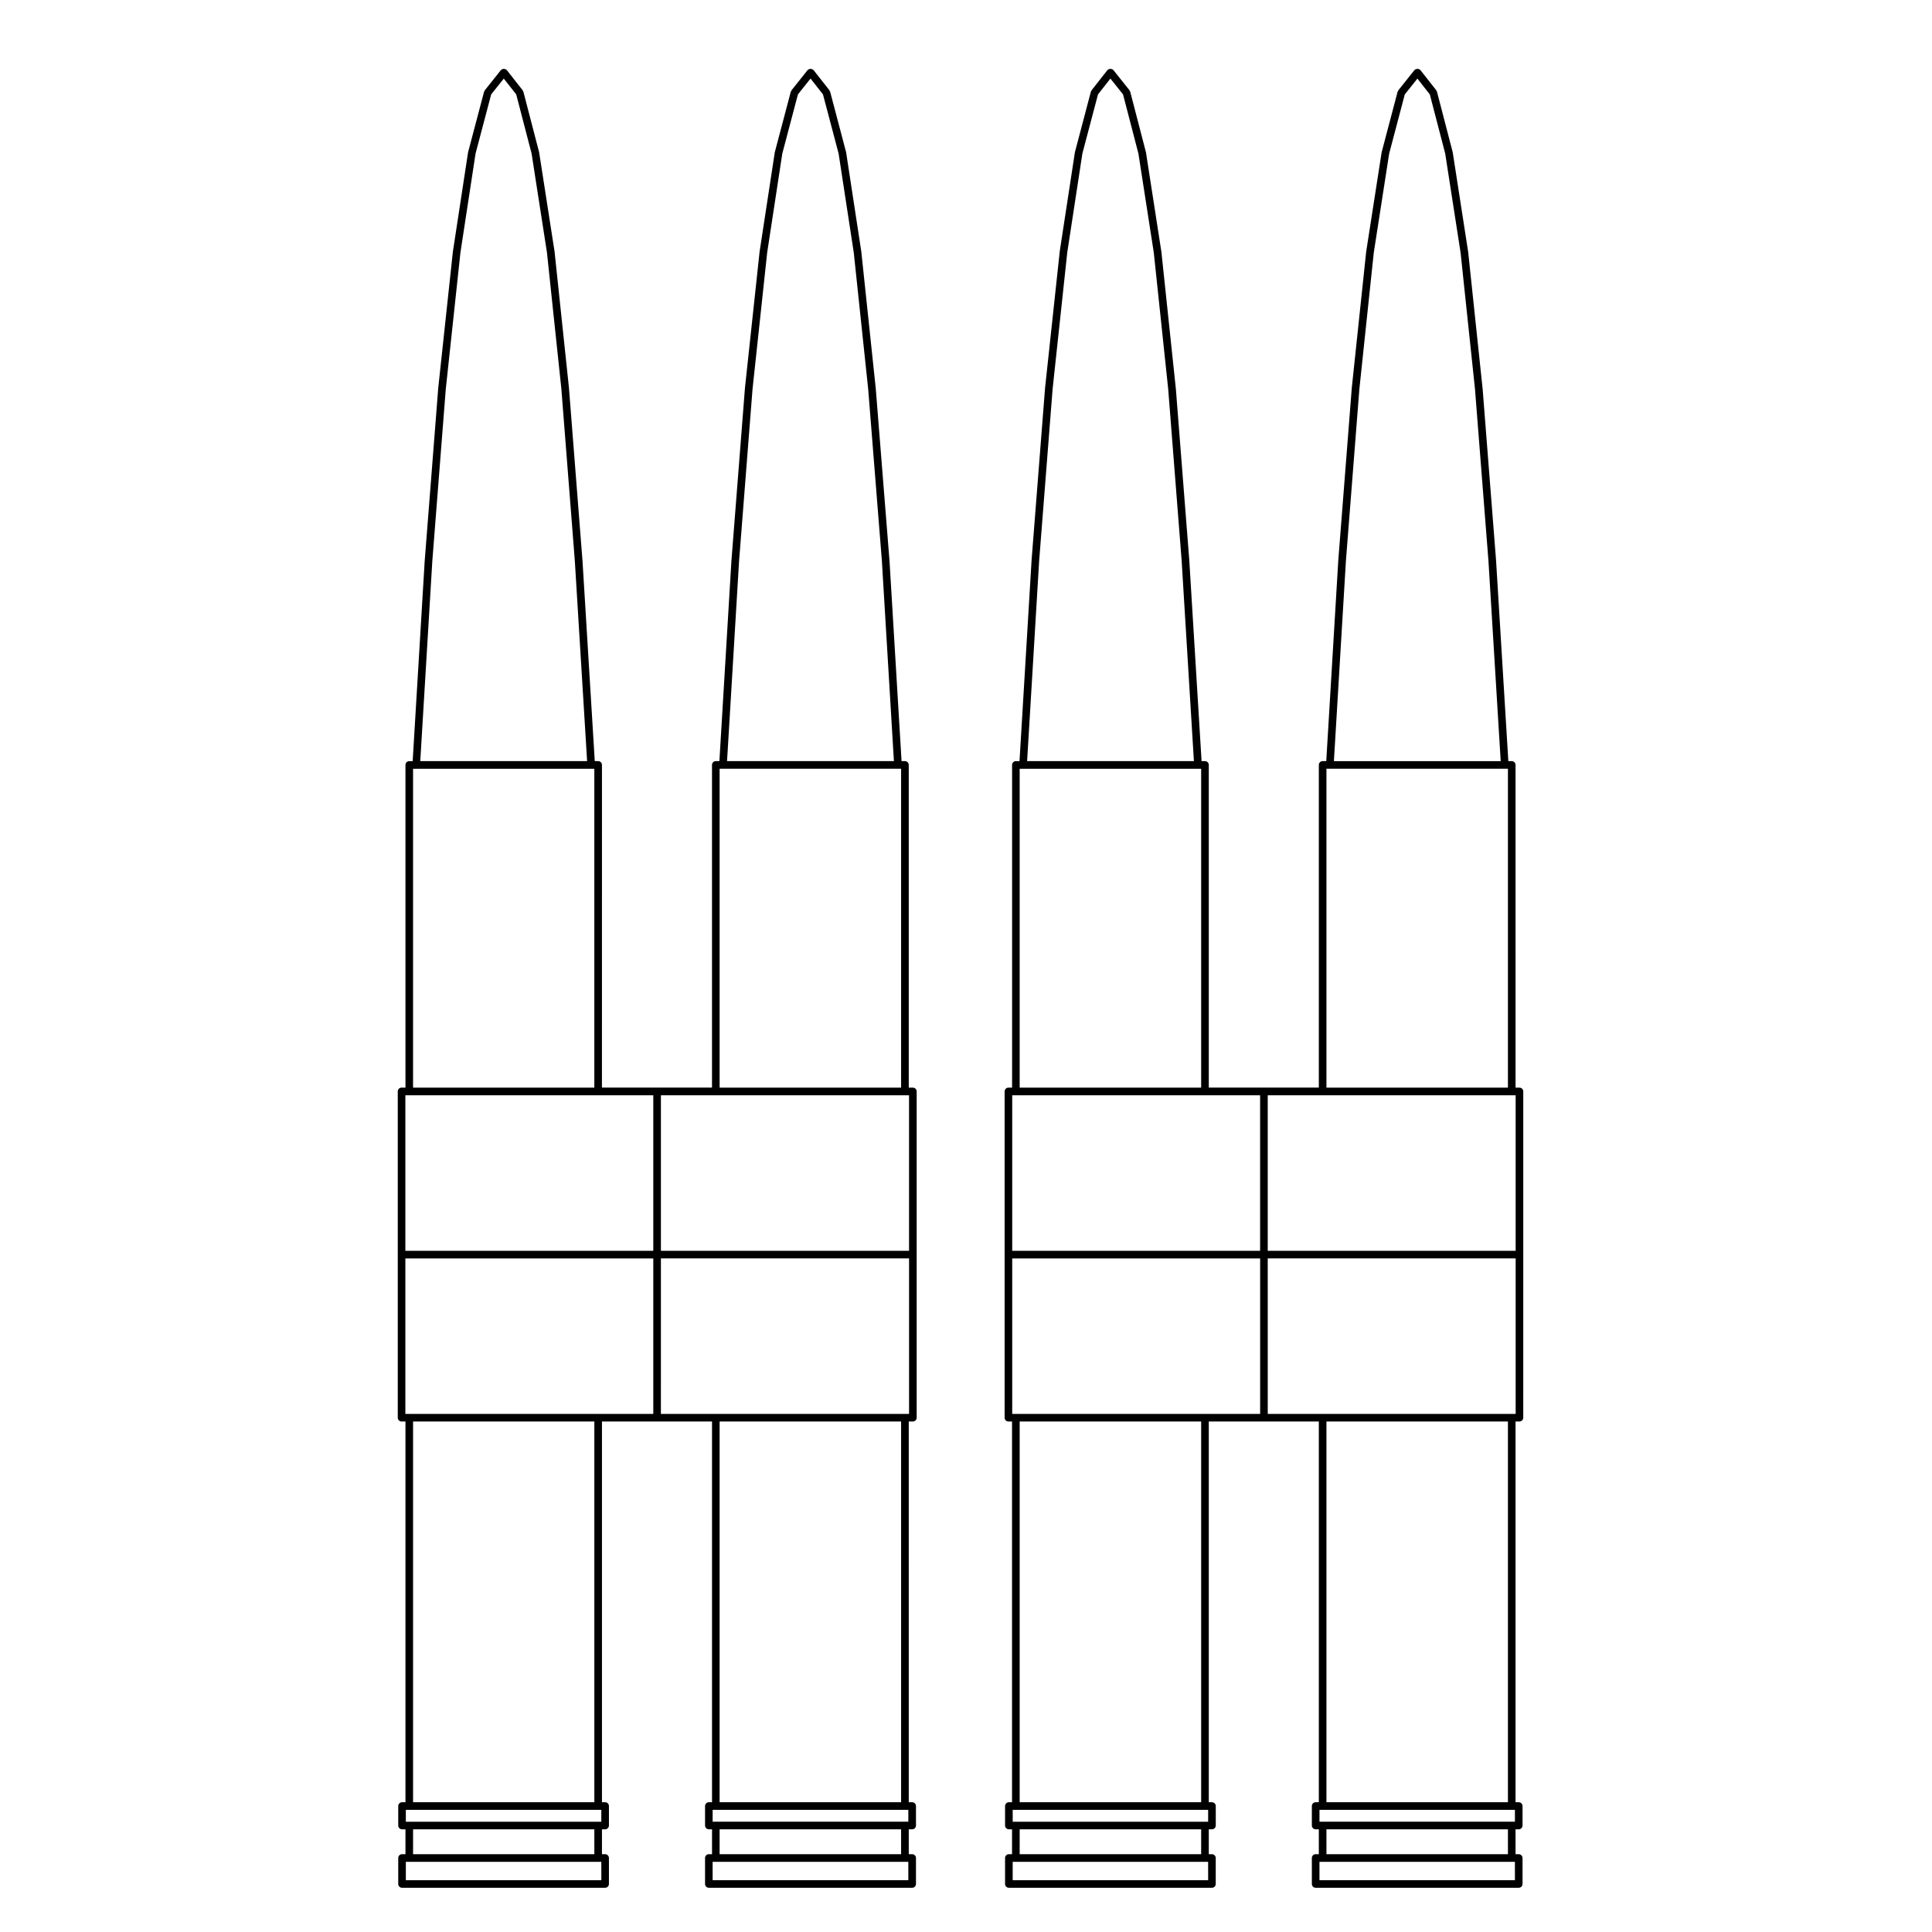 <?xml version="1.0" encoding="UTF-8"?>
<!-- Uploaded to: SVG Repo, www.svgrepo.com, Generator: SVG Repo Mixer Tools -->
<svg fill="#000000" width="800px" height="800px" version="1.1" viewBox="144 144 512 512" xmlns="http://www.w3.org/2000/svg">
 <g>
  <path d="m411.23 520.71h0.969v100.9h-0.84c-0.555 0-1.008 0.453-1.008 1.008v5.16c0 0.555 0.453 1.008 1.008 1.008h0.84v6.594h-0.84c-0.555 0-1.008 0.453-1.008 1.008v6.887c0 0.555 0.453 1.008 1.008 1.008h53.82c0.551 0 1.004-0.453 1.004-1.008v-6.887c0-0.555-0.453-1.008-1.004-1.008h-0.84v-6.594h0.848c0.551 0 1.004-0.453 1.004-1.008v-5.16c0-0.555-0.453-1.008-1.004-1.008h-0.848v-100.9h29.164v100.9h-0.84c-0.555 0-1.008 0.453-1.008 1.008v5.16c0 0.555 0.453 1.008 1.008 1.008h0.84v6.594h-0.84c-0.555 0-1.008 0.453-1.008 1.008v6.887c0 0.555 0.453 1.008 1.008 1.008h53.82c0.551 0 1.004-0.453 1.004-1.008v-6.887c0-0.555-0.453-1.008-1.004-1.008h-0.848v-6.594h0.848c0.551 0 1.004-0.453 1.004-1.008v-5.16c0-0.555-0.453-1.008-1.004-1.008h-0.848v-100.9h1.031c0.559 0 1.012-0.453 1.012-1.008l0.004-43.23v-43.227c0-0.559-0.453-1.012-1.012-1.012h-1.031l-0.004-85.523c0-0.555-0.453-1.008-1.004-1.008h-0.906l-3.254-53.188v-0.012-0.004l-3.57-45.59c0-0.004-0.012-0.004-0.012-0.012 0-0.004 0.004-0.012 0.004-0.016l-3.824-36.219c0-0.012-0.012-0.012-0.016-0.02 0-0.012 0.012-0.016 0.004-0.023l-4.074-26.27c-0.004-0.02-0.031-0.031-0.031-0.051-0.004-0.016 0.012-0.031 0.004-0.051l-4.141-15.941c-0.02-0.074-0.098-0.102-0.121-0.168-0.035-0.066-0.012-0.141-0.059-0.203l-4.211-5.356c-0.031-0.035-0.082-0.031-0.105-0.059-0.031-0.031-0.02-0.074-0.059-0.105-0.074-0.059-0.172-0.039-0.258-0.074-0.125-0.055-0.23-0.105-0.367-0.105-0.125 0-0.223 0.051-0.336 0.098-0.102 0.035-0.195 0.016-0.289 0.082-0.031 0.023-0.031 0.074-0.059 0.105-0.031 0.031-0.082 0.02-0.105 0.055l-4.277 5.356c-0.047 0.055-0.02 0.133-0.055 0.195-0.035 0.066-0.109 0.102-0.133 0.176l-4.203 15.941c-0.012 0.02 0.012 0.035 0.004 0.055-0.004 0.02-0.023 0.023-0.031 0.047l-4.086 26.27c-0.004 0.012 0.004 0.016 0.004 0.023 0 0.012-0.012 0.012-0.012 0.02l-3.828 36.219c0 0.004 0.012 0.004 0.012 0.012-0.004 0.004-0.012 0.012-0.012 0.016l-3.57 45.59 0.004 0.004s-0.004 0.004-0.004 0.012l-3.188 53.191h-0.961c-0.555 0-1.008 0.453-1.008 1.008v85.516h-29.164v-85.516c0-0.555-0.453-1.008-1.004-1.008h-0.906l-3.254-53.188v-0.012-0.004l-3.57-45.59c0-0.004-0.012-0.004-0.012-0.012 0-0.004 0.004-0.012 0.004-0.016l-3.824-36.219c0-0.012-0.012-0.012-0.016-0.02 0-0.012 0.012-0.016 0.004-0.023l-4.074-26.27c-0.004-0.02-0.031-0.031-0.031-0.051-0.004-0.016 0.012-0.031 0.004-0.051l-4.141-15.941c-0.02-0.074-0.098-0.105-0.125-0.172-0.035-0.066-0.016-0.145-0.059-0.207l-4.277-5.356c-0.023-0.035-0.07-0.023-0.105-0.055-0.031-0.031-0.023-0.082-0.059-0.105-0.082-0.066-0.18-0.039-0.273-0.074-0.121-0.051-0.227-0.102-0.352-0.102-0.137 0-0.238 0.055-0.363 0.105-0.086 0.035-0.188 0.012-0.262 0.074-0.035 0.023-0.031 0.074-0.059 0.105-0.031 0.031-0.082 0.023-0.105 0.059l-4.207 5.359c-0.051 0.055-0.031 0.133-0.059 0.195-0.031 0.066-0.105 0.098-0.125 0.172l-4.203 15.941c-0.012 0.02 0.012 0.035 0.004 0.055-0.004 0.02-0.023 0.031-0.031 0.051l-4.019 26.27c0 0.012 0.012 0.016 0.012 0.023 0 0.004-0.012 0.012-0.012 0.02l-3.894 36.219c0 0.004 0.012 0.012 0.012 0.016-0.004 0.004-0.012 0.012-0.012 0.016l-3.57 45.59 0.004 0.004s-0.004 0.004-0.004 0.012l-3.195 53.188h-0.961c-0.555 0-1.008 0.453-1.008 1.008v85.516h-0.969c-0.555 0-1.008 0.453-1.008 1.012v86.457c-0.008 0.555 0.445 1.008 0.996 1.008zm134.24 121.56h-51.797v-4.871h51.793zm-49.949-6.891v-6.594h48.098v6.594zm49.949-8.609h-51.793v-3.144h51.793zm-49.949-5.164v-100.9h48.098v100.9zm5.16-328.96 3.566-45.555 3.82-36.16 4.074-26.223 4.141-15.684 3.344-4.195 3.293 4.195 4.074 15.668 4.074 26.238 3.82 36.16 3.57 45.555 3.246 53.062h-44.203zm-5.16 55.078h48.098v84.508h-48.098zm-15.559 86.527h65.699v41.223l-65.699-0.004zm0 43.234h65.703v41.211h-65.699zm-15.793 164.79h-51.797v-4.871h51.793zm-49.949-6.891v-6.594h48.098v6.594zm49.949-8.609h-51.793v-3.144h51.793zm-49.949-5.164v-100.9h48.098v100.9zm5.164-328.96 3.566-45.551 3.883-36.18 4.004-26.215 4.141-15.688 3.293-4.195 3.344 4.195 4.074 15.668 4.074 26.238 3.82 36.16 3.57 45.555 3.246 53.062h-44.203zm-5.164 55.078h48.098v84.508h-48.098zm-1.973 86.527h65.695v41.223l-65.695-0.004zm0 43.234h65.703v41.211h-65.703z"/>
  <path d="m250.42 520.71h1.031v100.9h-0.906c-0.555 0-1.008 0.453-1.008 1.008v5.16c0 0.555 0.453 1.008 1.008 1.008h0.906v6.594h-0.906c-0.555 0-1.008 0.453-1.008 1.008v6.887c0 0.555 0.453 1.008 1.008 1.008h53.82c0.555 0 1.008-0.453 1.008-1.008v-6.887c0-0.555-0.453-1.008-1.008-1.008h-0.84v-6.594h0.84c0.555 0 1.008-0.453 1.008-1.008v-5.16c0-0.555-0.453-1.008-1.008-1.008h-0.84v-100.9h29.168v100.9h-0.84c-0.555 0-1.008 0.453-1.008 1.008v5.16c0 0.555 0.453 1.008 1.008 1.008h0.84v6.594h-0.84c-0.555 0-1.008 0.453-1.008 1.008v6.887c0 0.555 0.453 1.008 1.008 1.008h53.883c0.555 0 1.008-0.453 1.008-1.008v-6.887c0-0.555-0.453-1.008-1.008-1.008h-0.906v-6.594h0.906c0.555 0 1.008-0.453 1.008-1.008v-5.16c0-0.555-0.453-1.008-1.008-1.008h-0.906l-0.004-100.9h1.094c0.555 0 1.008-0.453 1.008-1.008v-86.457c0-0.559-0.453-1.012-1.008-1.012h-1.094v-85.523c0-0.555-0.453-1.008-1.008-1.008h-0.898l-3.199-53.188c0-0.004-0.004-0.004-0.004-0.012v-0.004l-3.637-45.59c0-0.004-0.004-0.004-0.004-0.012v-0.012l-3.824-36.219c0-0.004-0.012-0.012-0.012-0.02 0-0.004 0.012-0.016 0.004-0.023l-4.016-26.27c0-0.02-0.023-0.031-0.031-0.051-0.004-0.02 0.012-0.035 0.004-0.055l-4.207-15.941c-0.02-0.074-0.098-0.105-0.125-0.172-0.031-0.059-0.012-0.137-0.055-0.195l-4.211-5.356c-0.023-0.035-0.074-0.031-0.105-0.059-0.031-0.031-0.023-0.074-0.059-0.105-0.074-0.059-0.176-0.039-0.262-0.074-0.125-0.055-0.23-0.105-0.367-0.105-0.125 0-0.223 0.051-0.344 0.098-0.098 0.035-0.195 0.012-0.281 0.082-0.035 0.023-0.031 0.074-0.059 0.105-0.031 0.031-0.074 0.02-0.105 0.055l-4.266 5.356c-0.047 0.059-0.023 0.133-0.055 0.195-0.035 0.066-0.109 0.098-0.133 0.172l-4.211 15.941c-0.004 0.02 0.012 0.035 0.004 0.055-0.004 0.02-0.023 0.031-0.031 0.051l-4.016 26.27c0 0.012 0.004 0.016 0.004 0.023 0 0.004-0.012 0.012-0.012 0.02l-3.891 36.219c0 0.004 0.004 0.012 0.004 0.016s-0.004 0.012-0.004 0.016l-3.57 45.59v0.004s-0.004 0.004-0.004 0.012l-3.195 53.188-0.949-0.004c-0.555 0-1.008 0.453-1.008 1.008v85.516h-29.168l0.004-85.516c0-0.555-0.453-1.008-1.008-1.008h-0.898l-3.258-53.188c0-0.004-0.004-0.004-0.004-0.012v-0.004l-3.57-45.59c0-0.004-0.004-0.004-0.004-0.012 0-0.004 0.004-0.012 0.004-0.016l-3.824-36.219c0-0.012-0.012-0.012-0.012-0.02 0-0.012 0.012-0.016 0.004-0.023l-4.082-26.27c0-0.02-0.023-0.031-0.031-0.051 0-0.016 0.012-0.031 0.004-0.051l-4.144-15.941c-0.016-0.07-0.09-0.102-0.121-0.16-0.031-0.066-0.012-0.145-0.059-0.207l-4.211-5.356c-0.023-0.035-0.074-0.031-0.105-0.059-0.031-0.031-0.023-0.074-0.059-0.105-0.074-0.059-0.176-0.039-0.258-0.074-0.125-0.055-0.23-0.105-0.367-0.105-0.125 0-0.223 0.051-0.344 0.098-0.09 0.035-0.195 0.016-0.277 0.082-0.035 0.023-0.031 0.074-0.059 0.105-0.031 0.031-0.074 0.02-0.105 0.055l-4.266 5.356c-0.047 0.059-0.023 0.133-0.055 0.195-0.035 0.066-0.109 0.098-0.133 0.172l-4.211 15.941c-0.004 0.02 0.012 0.035 0.004 0.055-0.004 0.02-0.023 0.031-0.031 0.051l-4.016 26.27c0 0.012 0.004 0.016 0.004 0.023 0 0.004-0.012 0.012-0.012 0.02l-3.891 36.219c0 0.004 0.004 0.012 0.004 0.016s-0.004 0.012-0.004 0.016l-3.57 45.59v0.004s-0.004 0.004-0.004 0.012l-3.195 53.188h-0.902c-0.555 0-1.008 0.453-1.008 1.008v85.516l-1.031-0.004c-0.555 0-1.008 0.453-1.008 1.012v86.457c0 0.562 0.453 1.016 1.008 1.016zm134.3 121.56h-51.867v-4.871h51.859l0.004 4.871zm-50.016-6.891v-6.594h48.098v6.594zm50.016-8.609h-51.863v-3.144h51.859zm-50.016-5.164v-100.9h48.098v100.9zm5.16-328.96 3.566-45.551 3.883-36.18 4.004-26.215 4.141-15.684 3.344-4.195 3.293 4.191 4.148 15.695 4.012 26.219 3.82 36.152 3.633 45.559 3.188 53.062h-44.219zm-5.16 55.078h48.098v84.508l-48.098 0.004zm-15.555 86.527h65.758v41.223l-65.758-0.004zm0 43.234h65.762v41.211h-65.766zm-15.789 164.79h-51.805v-4.871h51.801zm-49.891-6.891v-6.594h48.039v6.594zm49.891-8.609h-51.809v-3.144h51.801v3.144zm-49.891-5.164v-100.9h48.039v100.9zm5.102-328.96 3.566-45.551 3.883-36.18 4.004-26.215 4.141-15.684 3.344-4.195 3.293 4.191 4.074 15.668 4.074 26.238 3.82 36.16 3.566 45.555 3.254 53.062h-44.215zm-5.102 55.078h48.035v84.508h-48.039zm-2.043 86.527h65.703v41.223l-65.703-0.004zm0 43.234h65.703v41.211h-65.703z"/>
 </g>
</svg>